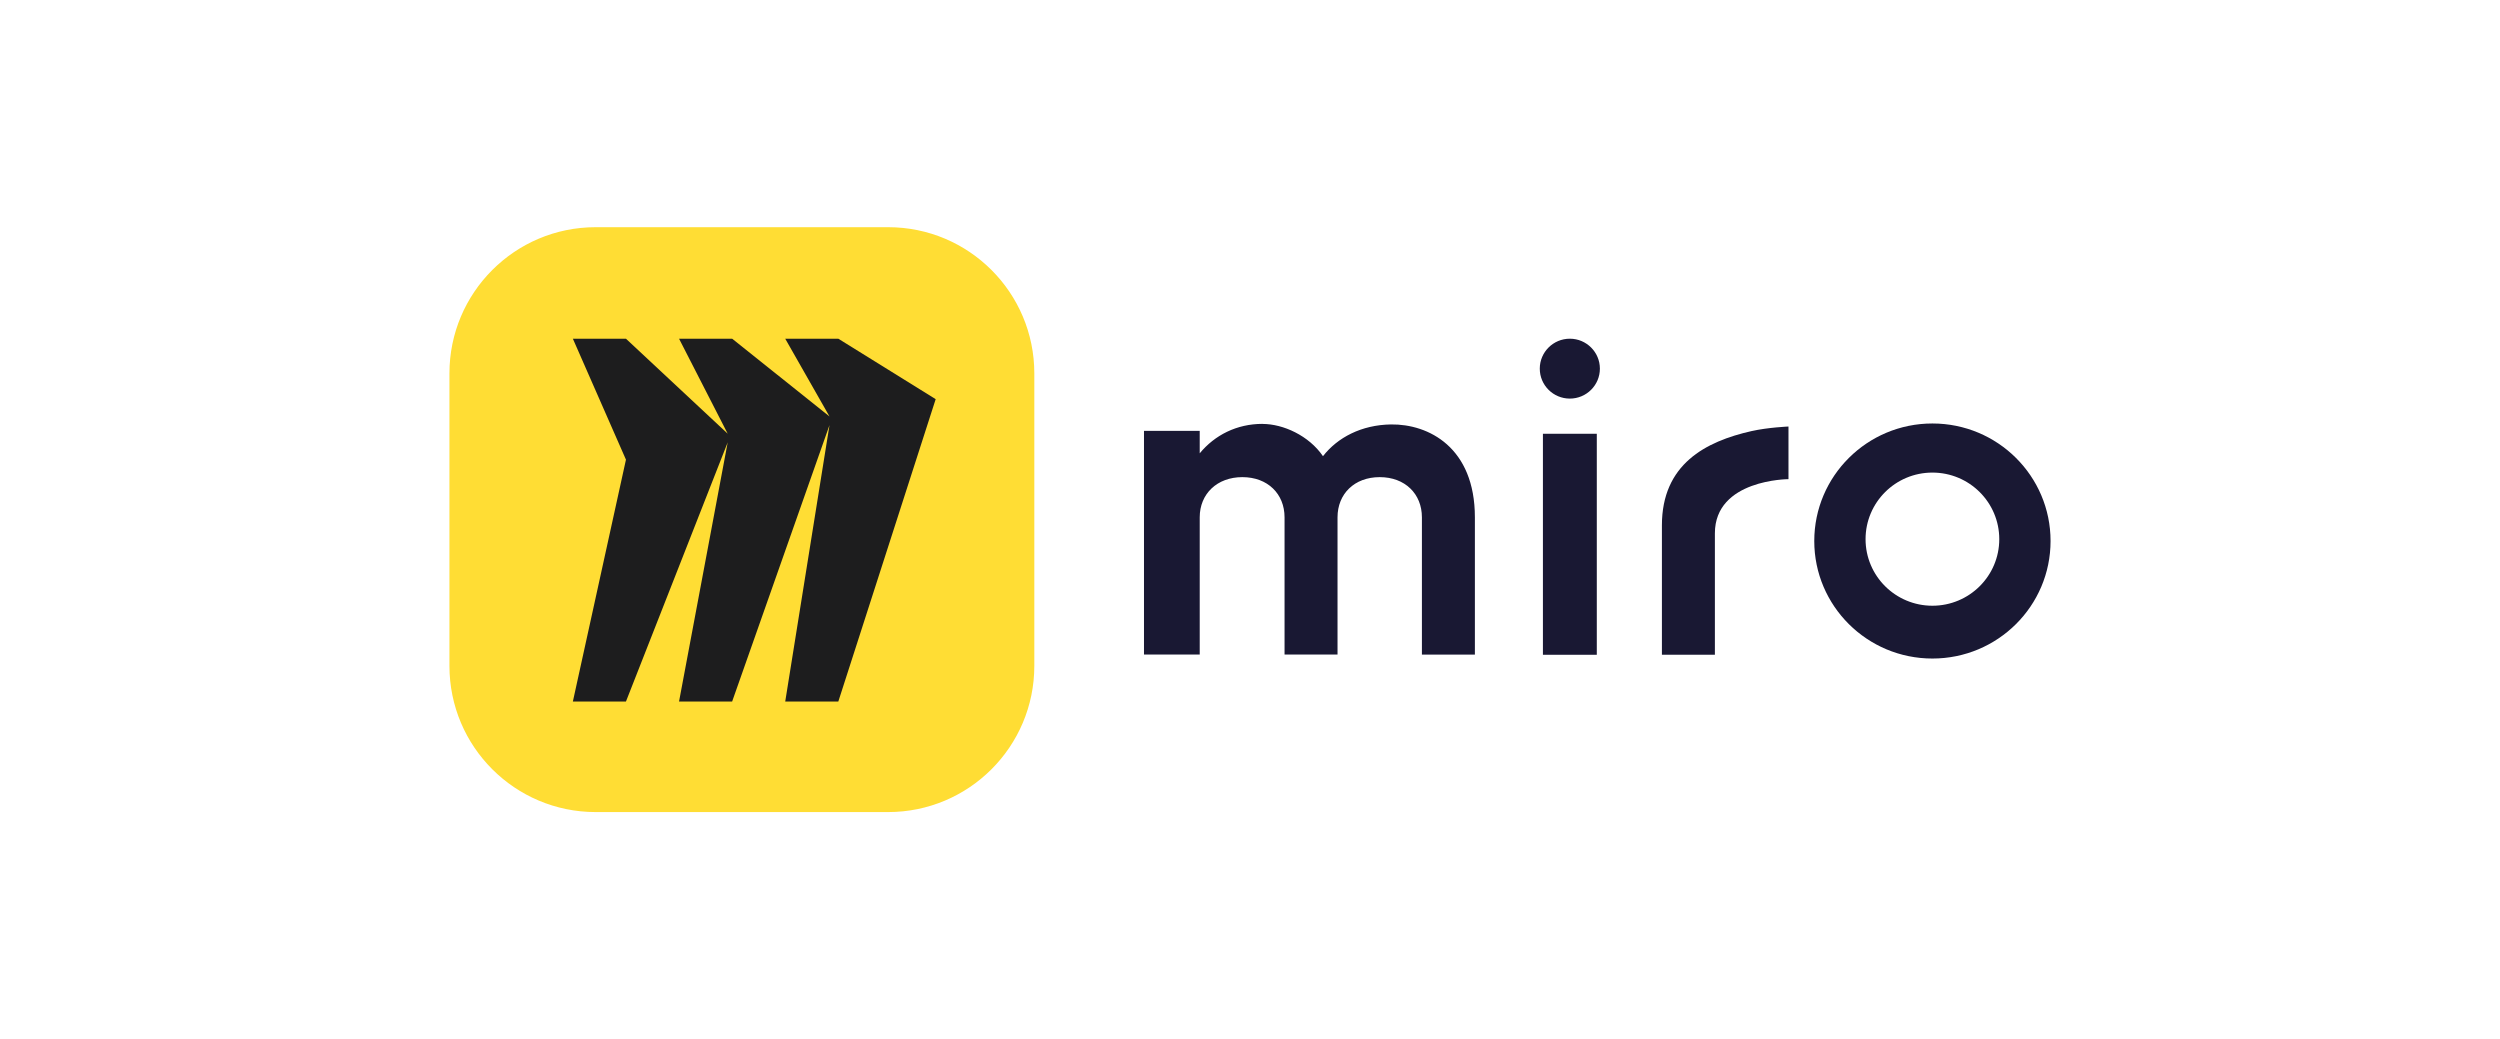 <svg xmlns="http://www.w3.org/2000/svg" id="_5.Miro" width="445" height="185" viewBox="0 0 445 185"><defs><style>.cls-1{fill:#1d1d1e;fill-rule:evenodd;}.cls-1,.cls-2,.cls-3{stroke-width:0px;}.cls-2{fill:#191833;}.cls-3{fill:#ffdd34;}</style></defs><path class="cls-2" d="M295.82,93.52v23.02h9.43v-21.61c0-9.62,13.1-9.64,13.1-9.64v-9.37s-3.66.16-6.56.81c-8.2,1.85-15.97,5.9-15.97,16.79Z"></path><path class="cls-2" d="M224.73,75.46c3.67,0,8.26,2.08,10.76,5.74,2.59-3.32,6.84-5.57,12.1-5.65,6.68-.09,14.94,4.07,14.94,16.54v24.43h-9.43v-24.44c0-4.16-3-7.15-7.51-7.15s-7.51,2.99-7.51,7.15v24.43h-9.43v-24.43c0-4.16-3-7.15-7.51-7.15s-7.59,2.99-7.59,7.15v24.43h-9.92v-39.82h9.92v4c2.67-3.24,6.59-5.24,11.18-5.24h0Z"></path><path class="cls-2" d="M284.23,77.21v39.34h-9.59v-39.34h9.59Z"></path><path class="cls-2" d="M279.43,70.95c2.96,0,5.35-2.39,5.35-5.33s-2.4-5.33-5.35-5.33-5.35,2.39-5.35,5.33,2.39,5.33,5.35,5.33Z"></path><path class="cls-2" d="M343.97,75.38c-11.61,0-21.03,9.37-21.03,20.92s9.41,20.92,21.03,20.92,21.03-9.37,21.03-20.92-9.41-20.92-21.03-20.92ZM343.97,107.82c-6.57,0-11.9-5.3-11.9-11.85s5.33-11.85,11.9-11.85,11.9,5.3,11.9,11.85-5.33,11.85-11.9,11.85Z"></path><path class="cls-3" d="M80,66.47c0-14.37,11.65-26.03,26.03-26.03h52.05c14.38,0,26.03,11.65,26.03,26.03v52.05c0,14.38-11.65,26.03-26.03,26.03h-52.05c-14.37,0-26.03-11.65-26.03-26.03v-52.05Z"></path><path class="cls-1" d="M149.22,60.29h-9.45l7.88,13.84-17.33-13.84h-9.45l8.66,16.91-18.11-16.91h-9.45l9.45,21.53-9.45,43.05h9.45l18.11-46.13-8.66,46.13h9.45l17.33-49.2-7.88,49.2h9.45l17.33-53.82-17.33-10.76Z"></path></svg>